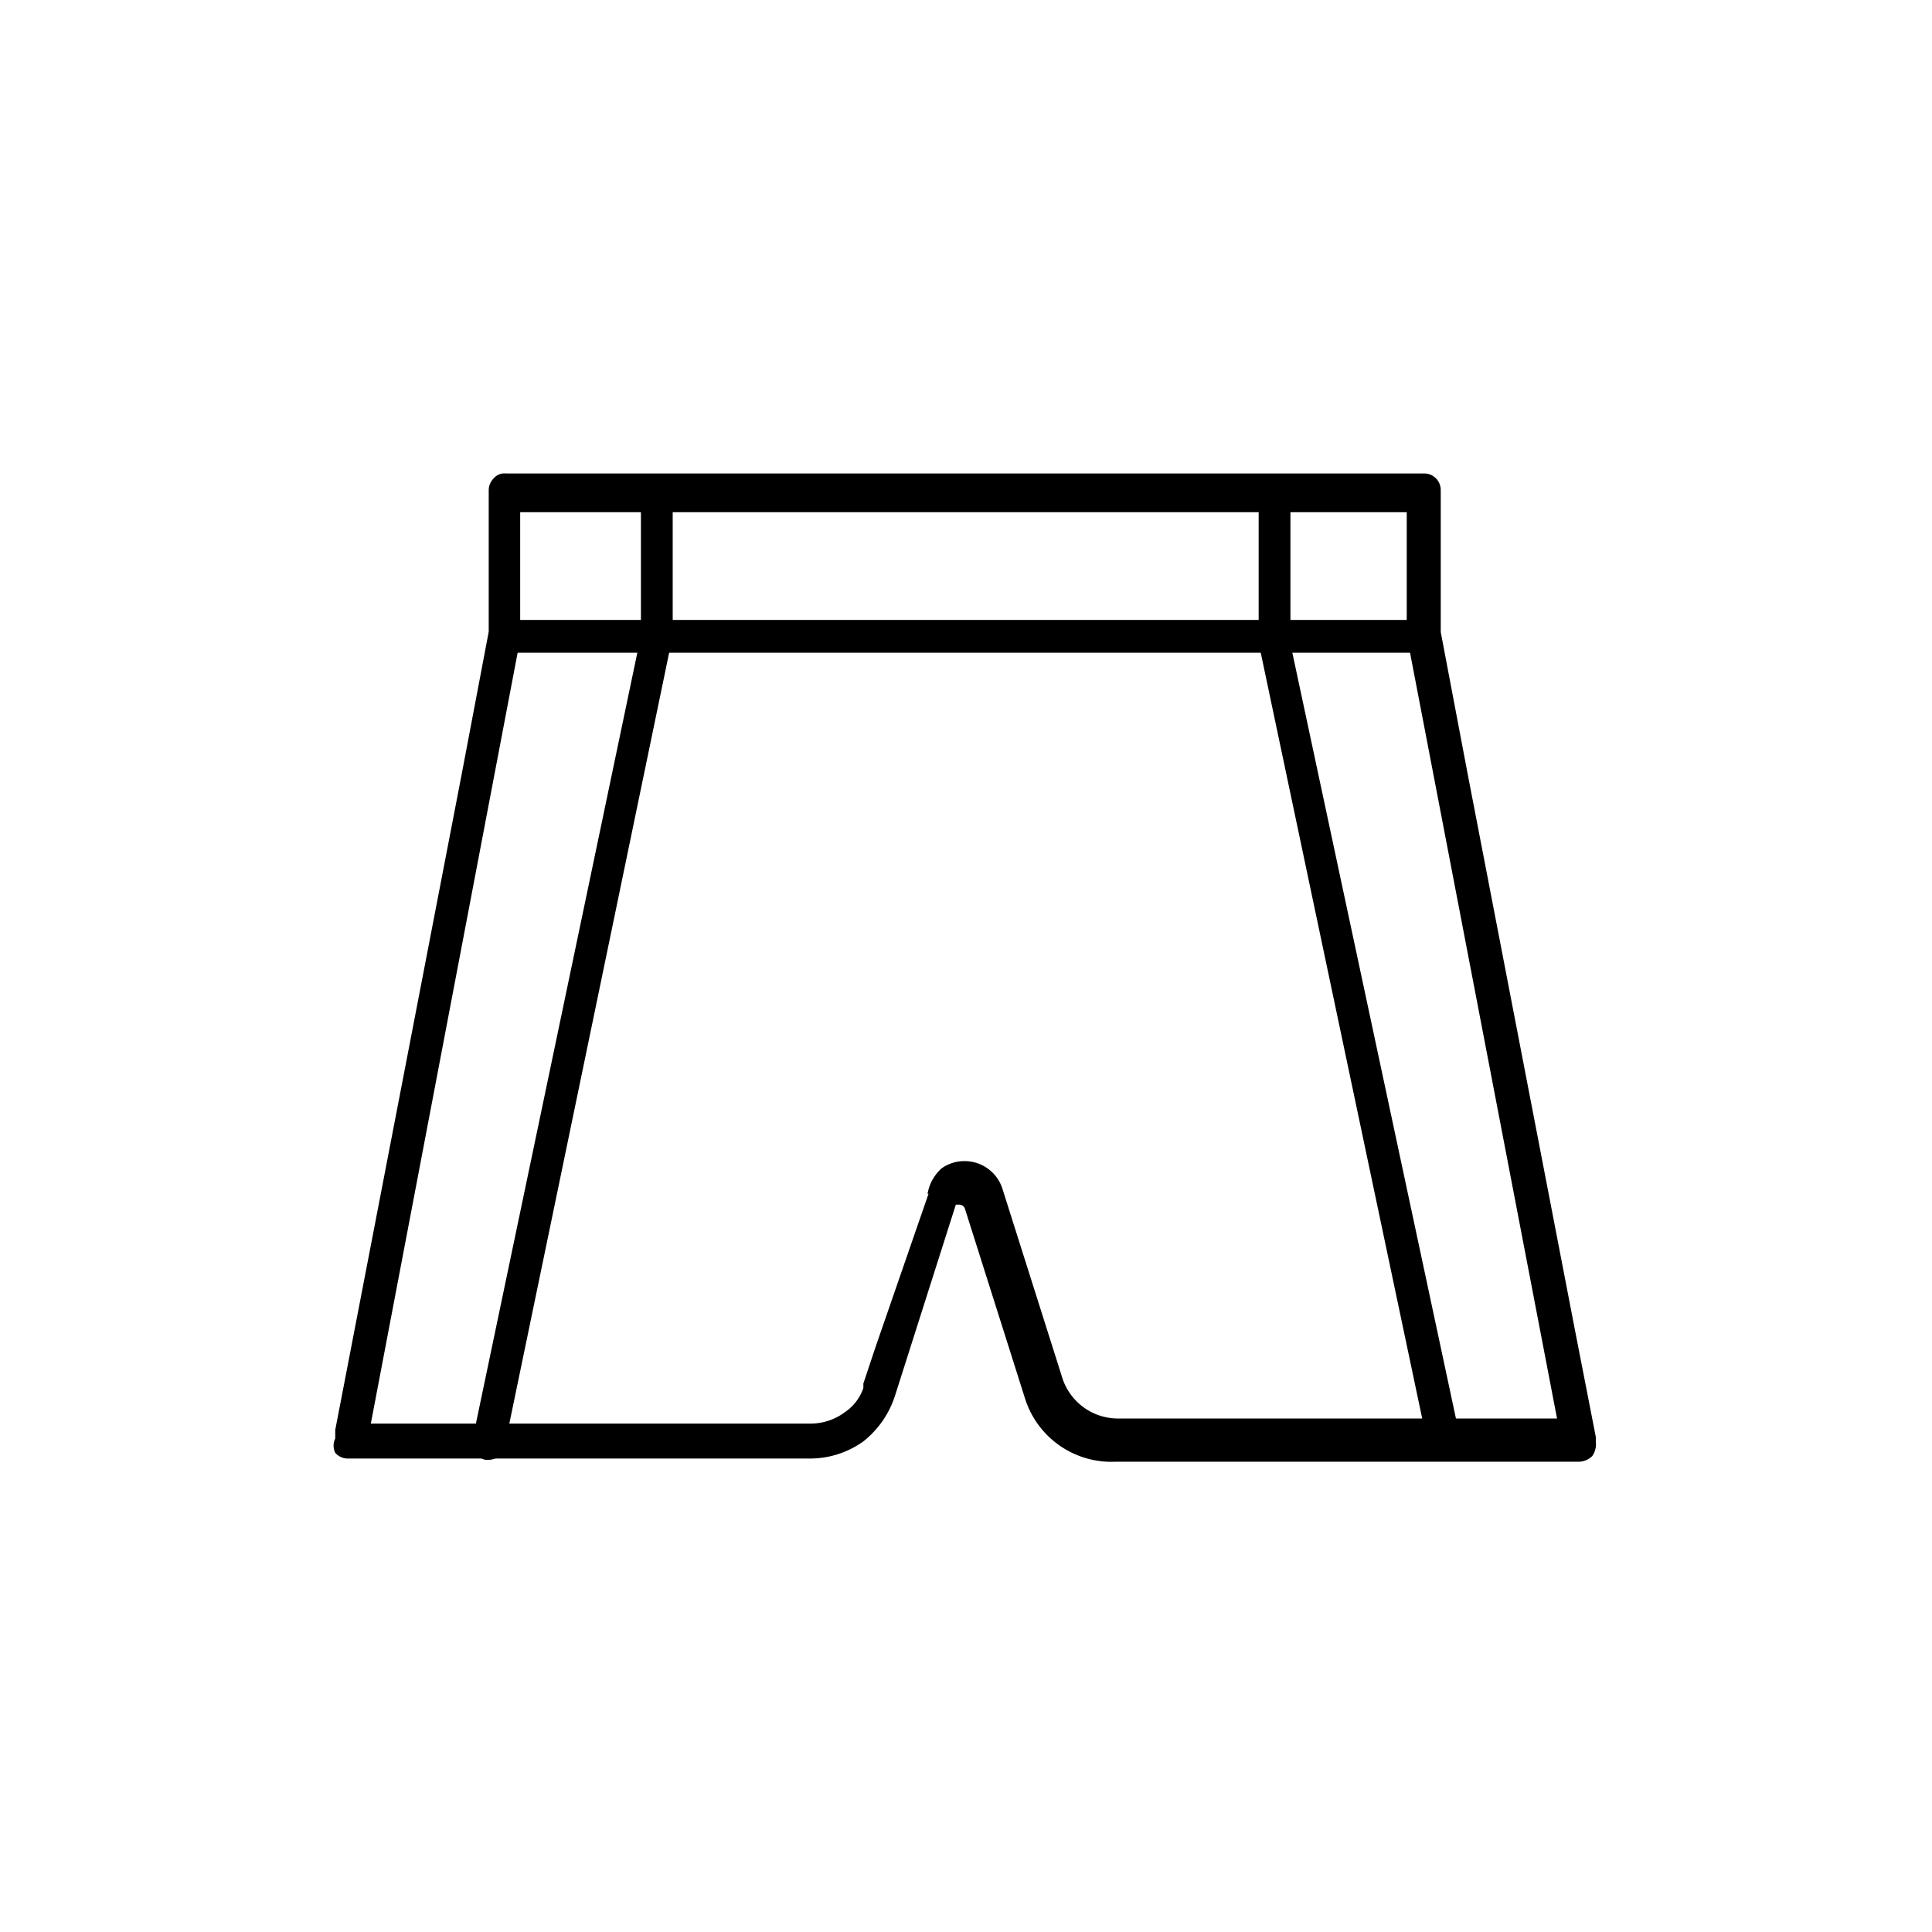 <svg xmlns="http://www.w3.org/2000/svg" viewBox="0 0 60.8 60.8"><defs><style>.cls-1{fill:none;}</style></defs><g id="レイヤー_2" data-name="レイヤー 2"><g id="_1" data-name=" 1"><path d="M15.38,45.94h-.11a.54.54,0,0,1-.4-.63L20.17,20V15.49a.53.53,0,0,1,1,0V20L15.9,45.42A.52.52,0,0,1,15.38,45.94Z"/><path class="cls-1" d="M30.35,36.72a1.24,1.24,0,0,1,1.19.85l1.9,6a1.84,1.84,0,0,0,1.72,1.26H49.05L44.29,20.19h0V16.14H16.37V20h0L11.6,44.64H25.49a1.78,1.78,0,0,0,1.06-.36,1.52,1.52,0,0,0,.58-.76v-.13l.38-1.14,1.54-4.84a1.38,1.38,0,0,1,.45-.62A1.25,1.25,0,0,1,30.35,36.72Z"/><path d="M50.22,45.22l-.65-3.33h0L46.19,24.37h0l-.85-4.48V15.42a.52.52,0,0,0-.51-.52H15.92a.44.44,0,0,0-.38.15.54.54,0,0,0-.16.36v4.47l-.85,4.48h0L11.15,41.89h0L10.55,45v.27h0a.51.51,0,0,0,0,.45.52.52,0,0,0,.4.18H25.49a2.88,2.88,0,0,0,1.68-.54,3,3,0,0,0,1-1.45l1.91-6h.11a.19.19,0,0,1,.18.14l1.9,6a2.85,2.85,0,0,0,2.84,1.95H49.7a.62.62,0,0,0,.41-.18.65.65,0,0,0,.11-.45Zm-21-7.65L27.55,42.4l-.38,1.14v.14a1.5,1.5,0,0,1-.58.76,1.8,1.8,0,0,1-1.05.36H11.67l4.7-24.68h0v-4h27.9V20h0L49,44.64H35.16a1.84,1.84,0,0,1-1.72-1.25l-1.9-6a1.25,1.25,0,0,0-1.19-.85,1.23,1.23,0,0,0-.72.23A1.39,1.39,0,0,0,29.19,37.57Z"/><path d="M44.8,20.54H15.92a.5.5,0,0,1-.54-.49v0a.54.54,0,0,1,.54-.54H44.8a.54.54,0,0,1,.54.54h0a.51.51,0,0,1-.51.51Z"/><path d="M45.45,45.94a.52.52,0,0,1-.51-.43L39.61,20.23V15.76a.53.53,0,0,1,1,0v4.5L46,45.49A.55.55,0,0,1,45.45,45.94Z"/><rect class="cls-1" width="60.8" height="60.8" rx="30.4"/></g></g></svg>